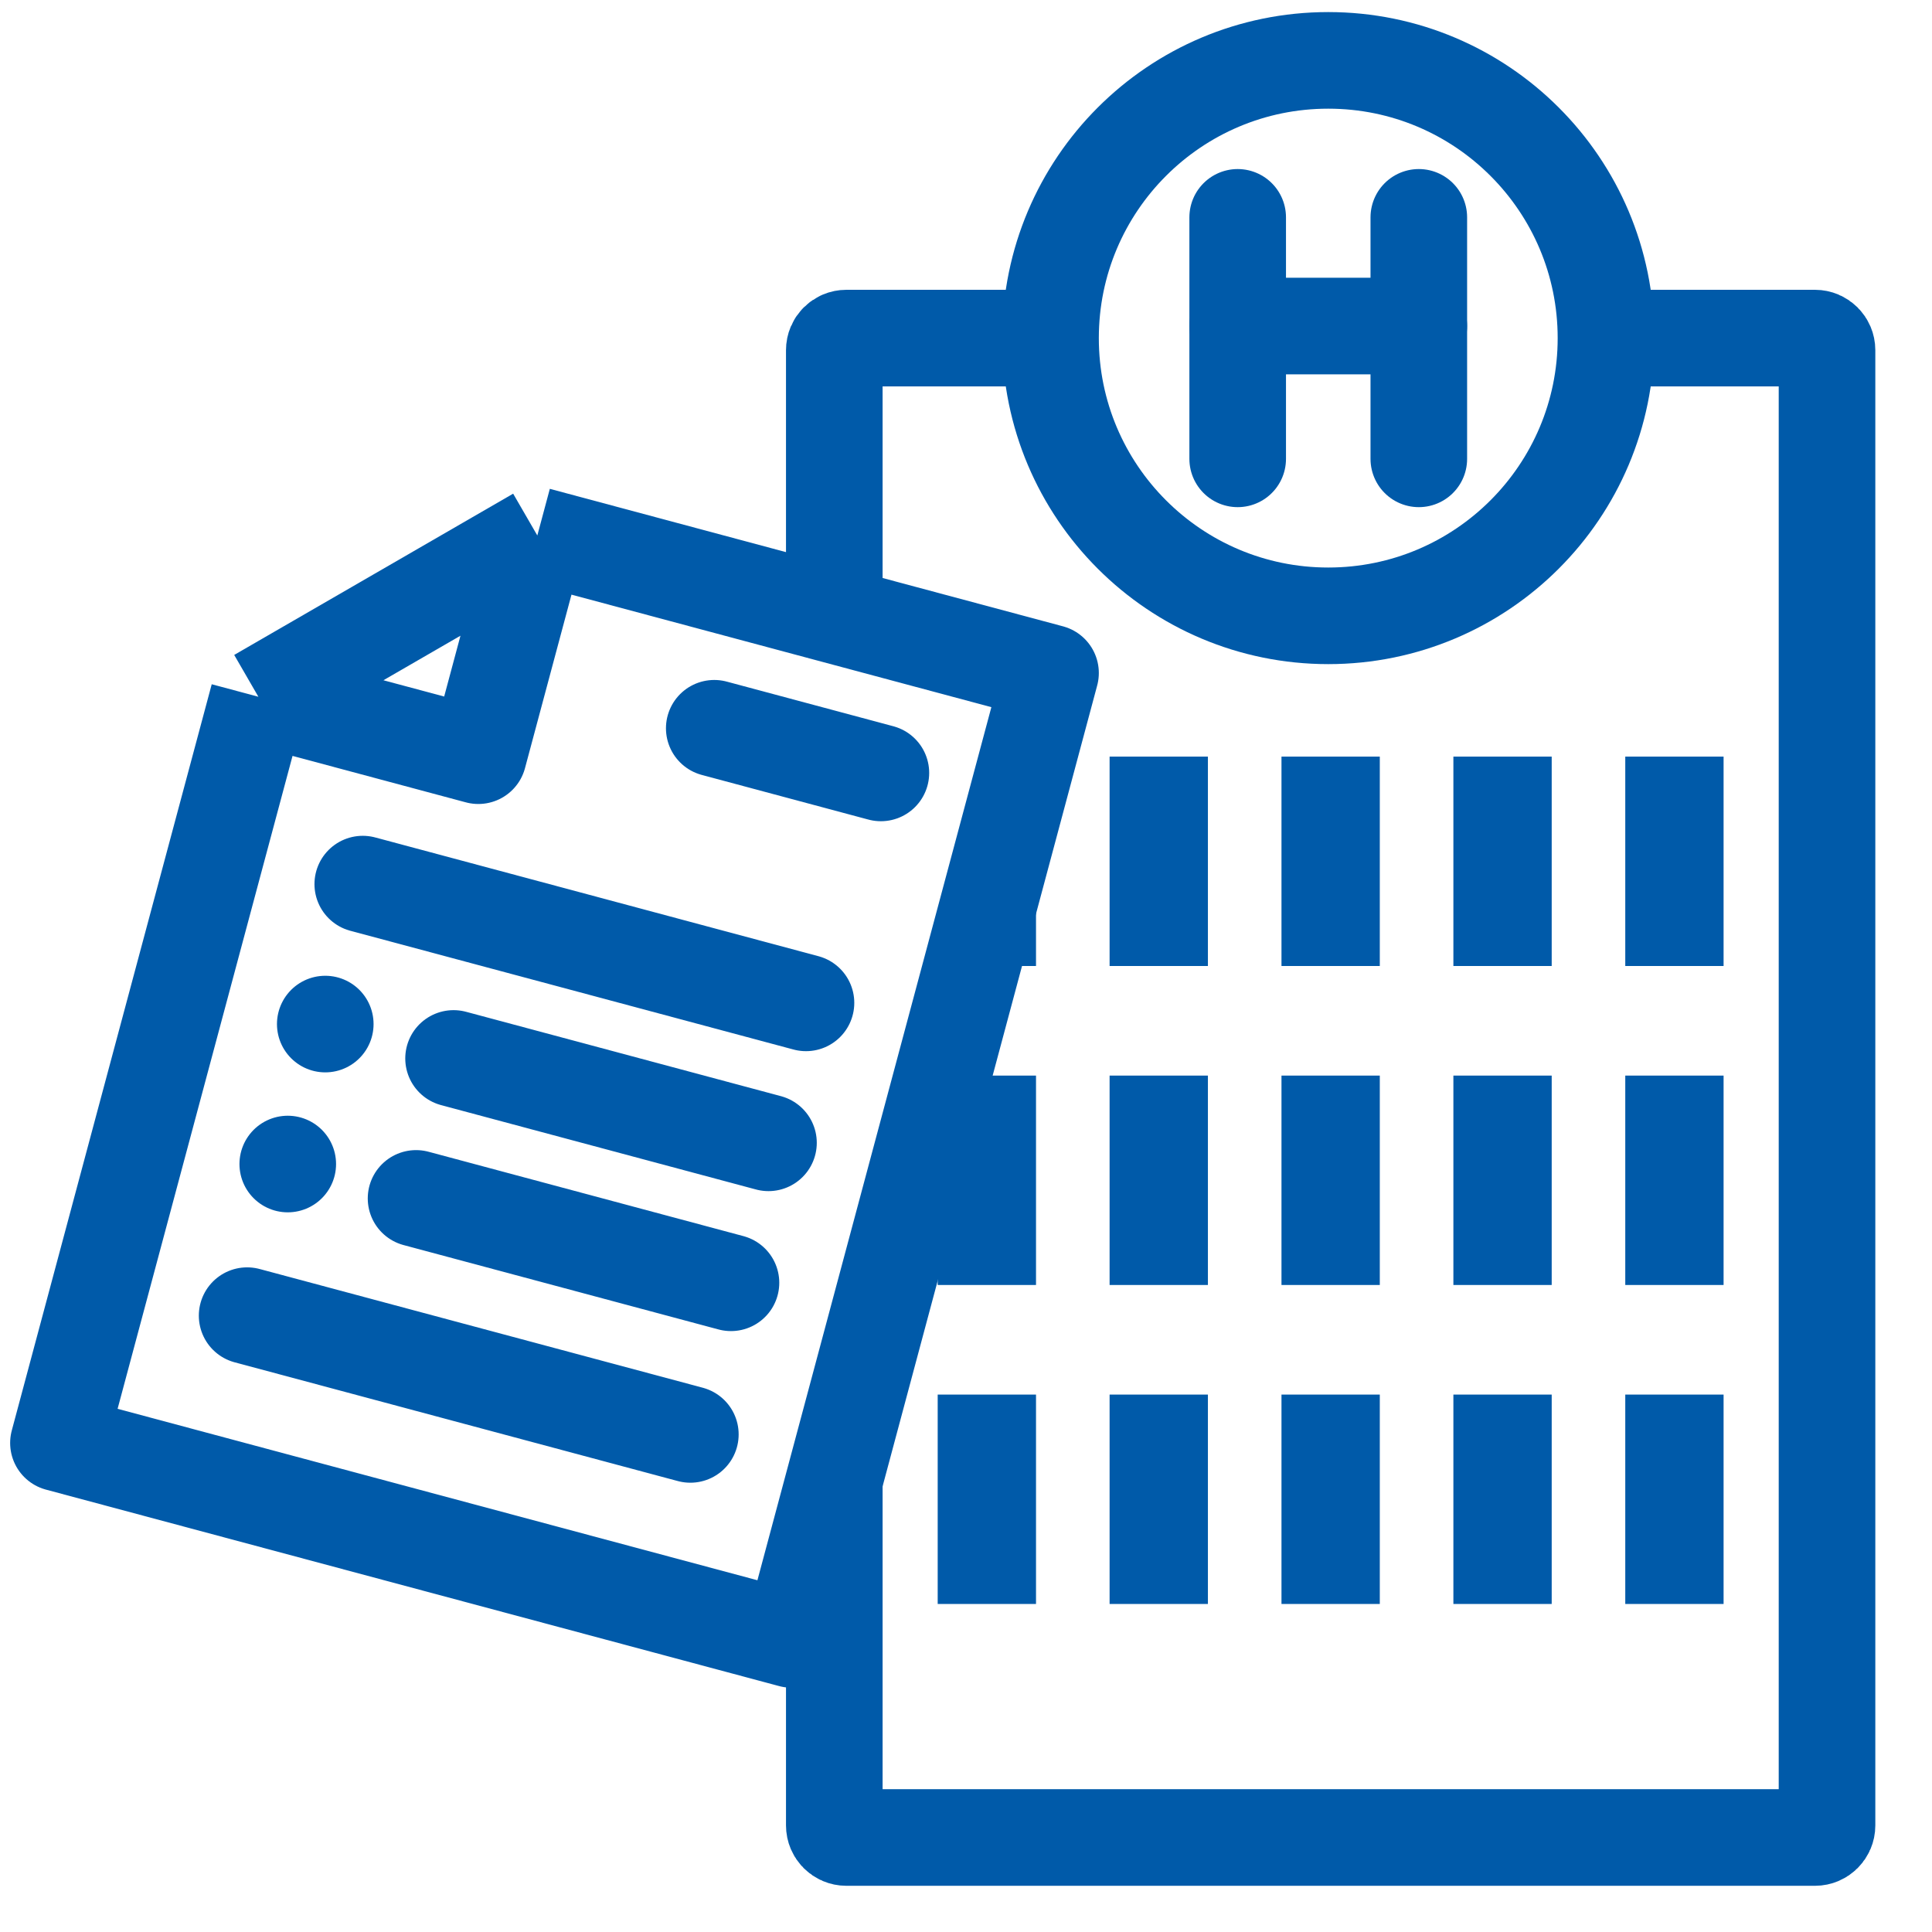 <svg width="160" height="160" viewBox="0 0 160 160" fill="none" xmlns="http://www.w3.org/2000/svg">
<rect width="160" height="160" fill="white"/>
<path d="M88 28H70.093C69.541 28 69.093 28.448 69.093 29V50.746M131.5 28H150.306C150.858 28 151.306 28.448 151.306 29V151.174C151.306 151.727 150.858 152.174 150.306 152.174H70.093C69.541 152.174 69.093 151.727 69.093 151.174V122.812" stroke="#005AA9" stroke-width="8"/>
<rect x="77.656" y="115.493" width="8.142" height="17.341" fill="#005AA9"/>
<rect x="77.656" y="89.076" width="8.142" height="17.341" fill="#005AA9"/>
<path d="M81.858 63.651L85.798 62.659V80H77.656L81.858 63.651Z" fill="#005AA9"/>
<rect x="91.892" y="115.493" width="8.142" height="17.341" fill="#005AA9"/>
<rect x="91.892" y="89.076" width="8.142" height="17.341" fill="#005AA9"/>
<rect x="91.892" y="62.659" width="8.142" height="17.341" fill="#005AA9"/>
<rect x="106.127" y="115.493" width="8.142" height="17.341" fill="#005AA9"/>
<rect x="106.127" y="89.076" width="8.142" height="17.341" fill="#005AA9"/>
<rect x="106.127" y="62.659" width="8.142" height="17.341" fill="#005AA9"/>
<rect x="120.363" y="115.493" width="8.142" height="17.341" fill="#005AA9"/>
<rect x="120.363" y="89.076" width="8.142" height="17.341" fill="#005AA9"/>
<rect x="120.363" y="62.659" width="8.142" height="17.341" fill="#005AA9"/>
<rect x="134.598" y="115.493" width="8.142" height="17.341" fill="#005AA9"/>
<rect x="134.598" y="89.076" width="8.142" height="17.341" fill="#005AA9"/>
<rect x="134.598" y="62.659" width="8.142" height="17.341" fill="#005AA9"/>
<circle cx="110" cy="28" r="23" stroke="#005AA9" stroke-width="8"/>
<path d="M102.5 27L117.5 27" stroke="#005AA9" stroke-width="8" stroke-linecap="round" stroke-linejoin="round"/>
<path d="M117.5 18V38" stroke="#005AA9" stroke-width="8" stroke-linecap="round" stroke-linejoin="round"/>
<path d="M102.5 18V38" stroke="#005AA9" stroke-width="8" stroke-linecap="round" stroke-linejoin="round"/>
<path d="M21.398 57.702L4.84 119.5L65.555 135.769L79.178 84.928L84.082 66.625L87 55.735L70.809 51.397L44.499 44.347M21.398 57.702L44.499 44.347M21.398 57.702L39.613 62.583L44.499 44.347" stroke="#005AA9" stroke-width="8" stroke-linejoin="round"/>
<path d="M37.562 87.656L63.642 94.644" stroke="#005AA9" stroke-width="8" stroke-linecap="round" stroke-linejoin="round"/>
<path d="M34.456 99.247L60.536 106.235" stroke="#005AA9" stroke-width="8" stroke-linecap="round" stroke-linejoin="round"/>
<path d="M26.937 84.809L26.937 84.809" stroke="#005AA9" stroke-width="8" stroke-linecap="round" stroke-linejoin="round"/>
<path d="M23.831 96.4L23.831 96.4" stroke="#005AA9" stroke-width="8" stroke-linecap="round" stroke-linejoin="round"/>
<path d="M59.152 60.312L72.951 64.01" stroke="#005AA9" stroke-width="8" stroke-linecap="round" stroke-linejoin="round"/>
<path d="M30.043 73.218L66.748 83.053" stroke="#005AA9" stroke-width="8" stroke-linecap="round" stroke-linejoin="round"/>
<path d="M20.466 108.957L57.172 118.792" stroke="#005AA9" stroke-width="8" stroke-linecap="round" stroke-linejoin="round"/>
</svg>
